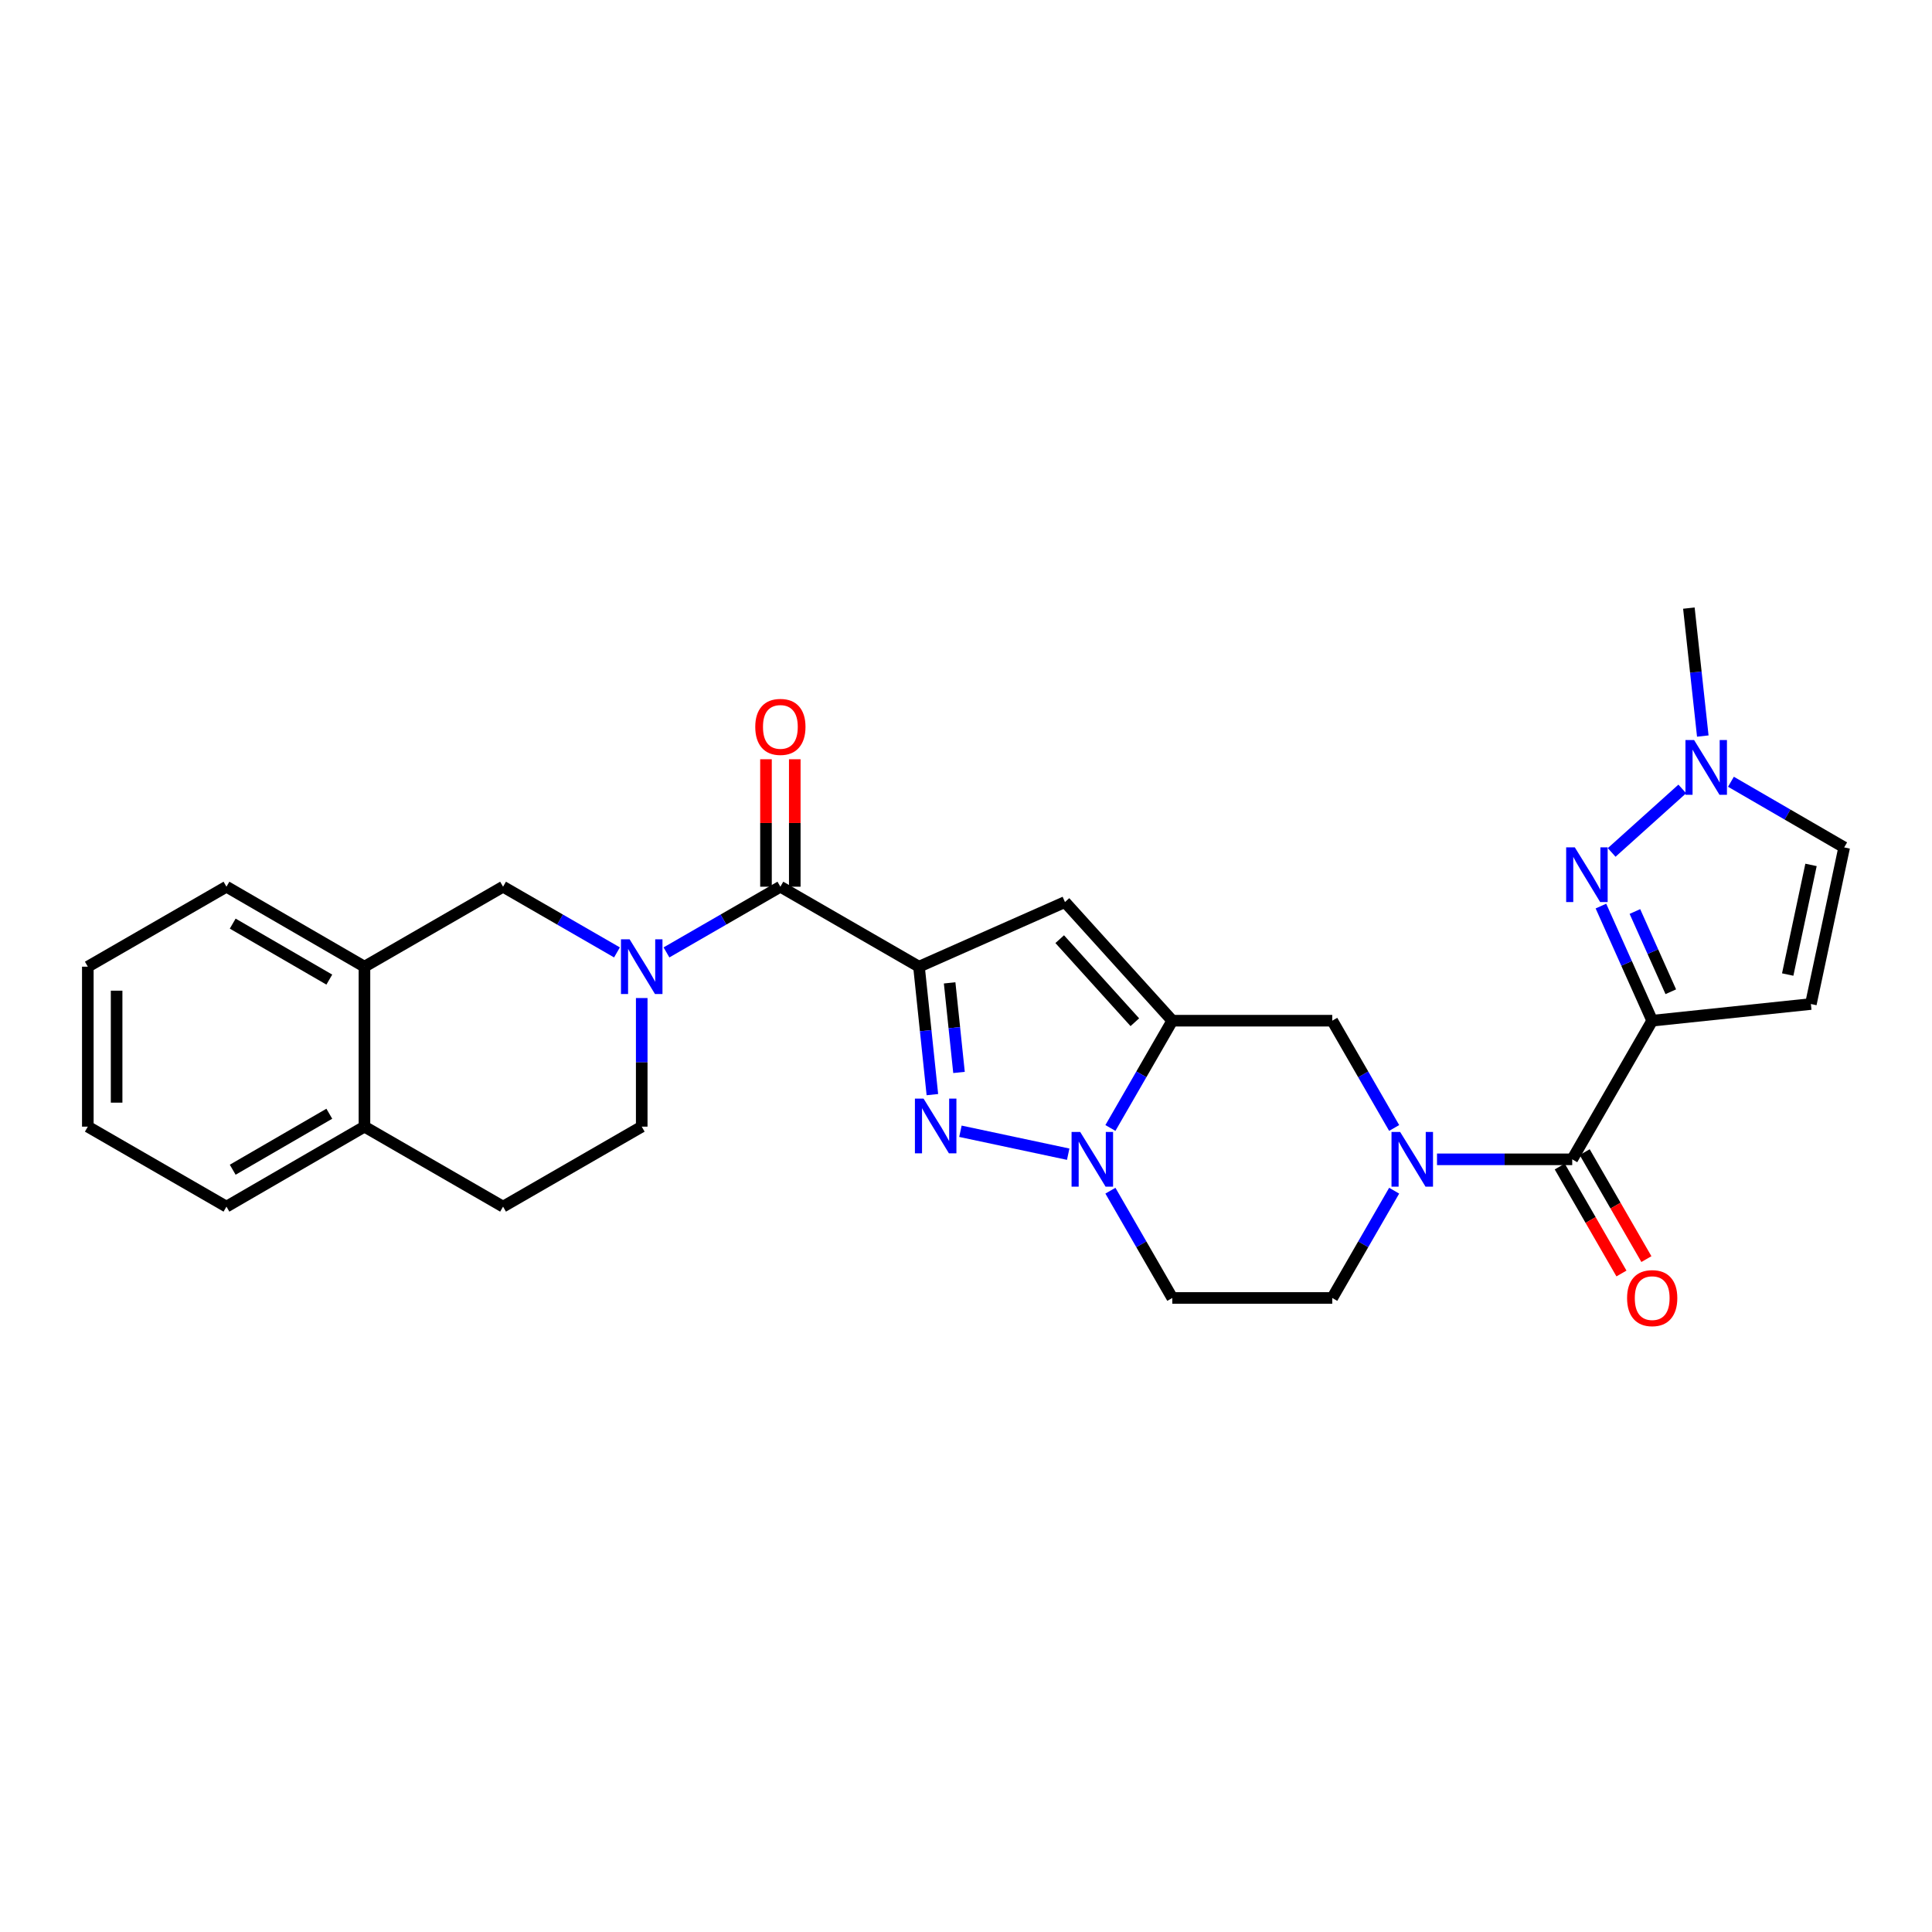 <?xml version='1.0' encoding='iso-8859-1'?>
<svg version='1.1' baseProfile='full'
              xmlns='http://www.w3.org/2000/svg'
                      xmlns:rdkit='http://www.rdkit.org/xml'
                      xmlns:xlink='http://www.w3.org/1999/xlink'
                  xml:space='preserve'
width='1000px' height='1000px' viewBox='0 0 1000 1000'>
<!-- END OF HEADER -->
<rect style='opacity:1.0;fill:#FFFFFF;stroke:none' width='1000' height='1000' x='0' y='0'> </rect>
<path class='bond-0' d='M 475.664,500.354 L 479.132,533.466' style='fill:none;fill-rule:evenodd;stroke:#000000;stroke-width:6px;stroke-linecap:butt;stroke-linejoin:miter;stroke-opacity:1' />
<path class='bond-0' d='M 479.132,533.466 L 482.6,566.578' style='fill:none;fill-rule:evenodd;stroke:#0000FF;stroke-width:6px;stroke-linecap:butt;stroke-linejoin:miter;stroke-opacity:1' />
<path class='bond-0' d='M 491.528,508.735 L 493.956,531.913' style='fill:none;fill-rule:evenodd;stroke:#000000;stroke-width:6px;stroke-linecap:butt;stroke-linejoin:miter;stroke-opacity:1' />
<path class='bond-0' d='M 493.956,531.913 L 496.383,555.092' style='fill:none;fill-rule:evenodd;stroke:#0000FF;stroke-width:6px;stroke-linecap:butt;stroke-linejoin:miter;stroke-opacity:1' />
<path class='bond-4' d='M 475.664,500.354 L 551.223,466.901' style='fill:none;fill-rule:evenodd;stroke:#000000;stroke-width:6px;stroke-linecap:butt;stroke-linejoin:miter;stroke-opacity:1' />
<path class='bond-6' d='M 475.664,500.354 L 403.922,458.96' style='fill:none;fill-rule:evenodd;stroke:#000000;stroke-width:6px;stroke-linecap:butt;stroke-linejoin:miter;stroke-opacity:1' />
<path class='bond-3' d='M 497.113,585.537 L 552.897,597.41' style='fill:none;fill-rule:evenodd;stroke:#0000FF;stroke-width:6px;stroke-linecap:butt;stroke-linejoin:miter;stroke-opacity:1' />
<path class='bond-1' d='M 855.172,528.309 L 813.778,600.067' style='fill:none;fill-rule:evenodd;stroke:#000000;stroke-width:6px;stroke-linecap:butt;stroke-linejoin:miter;stroke-opacity:1' />
<path class='bond-5' d='M 855.172,528.309 L 841.905,498.644' style='fill:none;fill-rule:evenodd;stroke:#000000;stroke-width:6px;stroke-linecap:butt;stroke-linejoin:miter;stroke-opacity:1' />
<path class='bond-5' d='M 841.905,498.644 L 828.638,468.979' style='fill:none;fill-rule:evenodd;stroke:#0000FF;stroke-width:6px;stroke-linecap:butt;stroke-linejoin:miter;stroke-opacity:1' />
<path class='bond-5' d='M 864.798,513.324 L 855.511,492.559' style='fill:none;fill-rule:evenodd;stroke:#000000;stroke-width:6px;stroke-linecap:butt;stroke-linejoin:miter;stroke-opacity:1' />
<path class='bond-5' d='M 855.511,492.559 L 846.224,471.794' style='fill:none;fill-rule:evenodd;stroke:#0000FF;stroke-width:6px;stroke-linecap:butt;stroke-linejoin:miter;stroke-opacity:1' />
<path class='bond-10' d='M 855.172,528.309 L 937.306,519.681' style='fill:none;fill-rule:evenodd;stroke:#000000;stroke-width:6px;stroke-linecap:butt;stroke-linejoin:miter;stroke-opacity:1' />
<path class='bond-2' d='M 606.776,528.309 L 551.223,466.901' style='fill:none;fill-rule:evenodd;stroke:#000000;stroke-width:6px;stroke-linecap:butt;stroke-linejoin:miter;stroke-opacity:1' />
<path class='bond-2' d='M 587.39,529.097 L 548.503,486.112' style='fill:none;fill-rule:evenodd;stroke:#000000;stroke-width:6px;stroke-linecap:butt;stroke-linejoin:miter;stroke-opacity:1' />
<path class='bond-12' d='M 606.776,528.309 L 689.572,528.309' style='fill:none;fill-rule:evenodd;stroke:#000000;stroke-width:6px;stroke-linecap:butt;stroke-linejoin:miter;stroke-opacity:1' />
<path class='bond-28' d='M 606.776,528.309 L 590.761,556.072' style='fill:none;fill-rule:evenodd;stroke:#000000;stroke-width:6px;stroke-linecap:butt;stroke-linejoin:miter;stroke-opacity:1' />
<path class='bond-28' d='M 590.761,556.072 L 574.745,583.836' style='fill:none;fill-rule:evenodd;stroke:#0000FF;stroke-width:6px;stroke-linecap:butt;stroke-linejoin:miter;stroke-opacity:1' />
<path class='bond-15' d='M 574.745,616.298 L 590.761,644.062' style='fill:none;fill-rule:evenodd;stroke:#0000FF;stroke-width:6px;stroke-linecap:butt;stroke-linejoin:miter;stroke-opacity:1' />
<path class='bond-15' d='M 590.761,644.062 L 606.776,671.825' style='fill:none;fill-rule:evenodd;stroke:#000000;stroke-width:6px;stroke-linecap:butt;stroke-linejoin:miter;stroke-opacity:1' />
<path class='bond-11' d='M 834.196,441.223 L 870.742,408.353' style='fill:none;fill-rule:evenodd;stroke:#0000FF;stroke-width:6px;stroke-linecap:butt;stroke-linejoin:miter;stroke-opacity:1' />
<path class='bond-8' d='M 403.922,458.96 L 374.445,475.963' style='fill:none;fill-rule:evenodd;stroke:#000000;stroke-width:6px;stroke-linecap:butt;stroke-linejoin:miter;stroke-opacity:1' />
<path class='bond-8' d='M 374.445,475.963 L 344.967,492.965' style='fill:none;fill-rule:evenodd;stroke:#0000FF;stroke-width:6px;stroke-linecap:butt;stroke-linejoin:miter;stroke-opacity:1' />
<path class='bond-19' d='M 411.375,458.96 L 411.375,425.973' style='fill:none;fill-rule:evenodd;stroke:#000000;stroke-width:6px;stroke-linecap:butt;stroke-linejoin:miter;stroke-opacity:1' />
<path class='bond-19' d='M 411.375,425.973 L 411.375,392.986' style='fill:none;fill-rule:evenodd;stroke:#FF0000;stroke-width:6px;stroke-linecap:butt;stroke-linejoin:miter;stroke-opacity:1' />
<path class='bond-19' d='M 396.47,458.96 L 396.47,425.973' style='fill:none;fill-rule:evenodd;stroke:#000000;stroke-width:6px;stroke-linecap:butt;stroke-linejoin:miter;stroke-opacity:1' />
<path class='bond-19' d='M 396.47,425.973 L 396.47,392.986' style='fill:none;fill-rule:evenodd;stroke:#FF0000;stroke-width:6px;stroke-linecap:butt;stroke-linejoin:miter;stroke-opacity:1' />
<path class='bond-7' d='M 721.616,583.836 L 705.594,556.072' style='fill:none;fill-rule:evenodd;stroke:#0000FF;stroke-width:6px;stroke-linecap:butt;stroke-linejoin:miter;stroke-opacity:1' />
<path class='bond-7' d='M 705.594,556.072 L 689.572,528.309' style='fill:none;fill-rule:evenodd;stroke:#000000;stroke-width:6px;stroke-linecap:butt;stroke-linejoin:miter;stroke-opacity:1' />
<path class='bond-9' d='M 743.792,600.067 L 778.785,600.067' style='fill:none;fill-rule:evenodd;stroke:#0000FF;stroke-width:6px;stroke-linecap:butt;stroke-linejoin:miter;stroke-opacity:1' />
<path class='bond-9' d='M 778.785,600.067 L 813.778,600.067' style='fill:none;fill-rule:evenodd;stroke:#000000;stroke-width:6px;stroke-linecap:butt;stroke-linejoin:miter;stroke-opacity:1' />
<path class='bond-29' d='M 721.616,616.298 L 705.594,644.062' style='fill:none;fill-rule:evenodd;stroke:#0000FF;stroke-width:6px;stroke-linecap:butt;stroke-linejoin:miter;stroke-opacity:1' />
<path class='bond-29' d='M 705.594,644.062 L 689.572,671.825' style='fill:none;fill-rule:evenodd;stroke:#000000;stroke-width:6px;stroke-linecap:butt;stroke-linejoin:miter;stroke-opacity:1' />
<path class='bond-13' d='M 319.344,492.966 L 289.863,475.963' style='fill:none;fill-rule:evenodd;stroke:#0000FF;stroke-width:6px;stroke-linecap:butt;stroke-linejoin:miter;stroke-opacity:1' />
<path class='bond-13' d='M 289.863,475.963 L 260.381,458.96' style='fill:none;fill-rule:evenodd;stroke:#000000;stroke-width:6px;stroke-linecap:butt;stroke-linejoin:miter;stroke-opacity:1' />
<path class='bond-18' d='M 332.156,516.584 L 332.156,549.867' style='fill:none;fill-rule:evenodd;stroke:#0000FF;stroke-width:6px;stroke-linecap:butt;stroke-linejoin:miter;stroke-opacity:1' />
<path class='bond-18' d='M 332.156,549.867 L 332.156,583.15' style='fill:none;fill-rule:evenodd;stroke:#000000;stroke-width:6px;stroke-linecap:butt;stroke-linejoin:miter;stroke-opacity:1' />
<path class='bond-20' d='M 807.323,603.791 L 823.292,631.474' style='fill:none;fill-rule:evenodd;stroke:#000000;stroke-width:6px;stroke-linecap:butt;stroke-linejoin:miter;stroke-opacity:1' />
<path class='bond-20' d='M 823.292,631.474 L 839.262,659.158' style='fill:none;fill-rule:evenodd;stroke:#FF0000;stroke-width:6px;stroke-linecap:butt;stroke-linejoin:miter;stroke-opacity:1' />
<path class='bond-20' d='M 820.234,596.343 L 836.203,624.027' style='fill:none;fill-rule:evenodd;stroke:#000000;stroke-width:6px;stroke-linecap:butt;stroke-linejoin:miter;stroke-opacity:1' />
<path class='bond-20' d='M 836.203,624.027 L 852.172,651.71' style='fill:none;fill-rule:evenodd;stroke:#FF0000;stroke-width:6px;stroke-linecap:butt;stroke-linejoin:miter;stroke-opacity:1' />
<path class='bond-14' d='M 937.306,519.681 L 954.545,438.615' style='fill:none;fill-rule:evenodd;stroke:#000000;stroke-width:6px;stroke-linecap:butt;stroke-linejoin:miter;stroke-opacity:1' />
<path class='bond-14' d='M 925.313,504.42 L 937.381,447.675' style='fill:none;fill-rule:evenodd;stroke:#000000;stroke-width:6px;stroke-linecap:butt;stroke-linejoin:miter;stroke-opacity:1' />
<path class='bond-23' d='M 881.361,380.98 L 877.76,347.868' style='fill:none;fill-rule:evenodd;stroke:#0000FF;stroke-width:6px;stroke-linecap:butt;stroke-linejoin:miter;stroke-opacity:1' />
<path class='bond-23' d='M 877.76,347.868 L 874.159,314.757' style='fill:none;fill-rule:evenodd;stroke:#000000;stroke-width:6px;stroke-linecap:butt;stroke-linejoin:miter;stroke-opacity:1' />
<path class='bond-32' d='M 895.931,404.636 L 925.238,421.625' style='fill:none;fill-rule:evenodd;stroke:#0000FF;stroke-width:6px;stroke-linecap:butt;stroke-linejoin:miter;stroke-opacity:1' />
<path class='bond-32' d='M 925.238,421.625 L 954.545,438.615' style='fill:none;fill-rule:evenodd;stroke:#000000;stroke-width:6px;stroke-linecap:butt;stroke-linejoin:miter;stroke-opacity:1' />
<path class='bond-16' d='M 260.381,458.96 L 188.64,500.354' style='fill:none;fill-rule:evenodd;stroke:#000000;stroke-width:6px;stroke-linecap:butt;stroke-linejoin:miter;stroke-opacity:1' />
<path class='bond-17' d='M 606.776,671.825 L 689.572,671.825' style='fill:none;fill-rule:evenodd;stroke:#000000;stroke-width:6px;stroke-linecap:butt;stroke-linejoin:miter;stroke-opacity:1' />
<path class='bond-24' d='M 188.64,500.354 L 117.213,458.96' style='fill:none;fill-rule:evenodd;stroke:#000000;stroke-width:6px;stroke-linecap:butt;stroke-linejoin:miter;stroke-opacity:1' />
<path class='bond-24' d='M 170.452,507.041 L 120.453,478.065' style='fill:none;fill-rule:evenodd;stroke:#000000;stroke-width:6px;stroke-linecap:butt;stroke-linejoin:miter;stroke-opacity:1' />
<path class='bond-30' d='M 188.64,500.354 L 188.64,583.15' style='fill:none;fill-rule:evenodd;stroke:#000000;stroke-width:6px;stroke-linecap:butt;stroke-linejoin:miter;stroke-opacity:1' />
<path class='bond-22' d='M 332.156,583.15 L 260.381,624.552' style='fill:none;fill-rule:evenodd;stroke:#000000;stroke-width:6px;stroke-linecap:butt;stroke-linejoin:miter;stroke-opacity:1' />
<path class='bond-21' d='M 188.64,583.15 L 260.381,624.552' style='fill:none;fill-rule:evenodd;stroke:#000000;stroke-width:6px;stroke-linecap:butt;stroke-linejoin:miter;stroke-opacity:1' />
<path class='bond-25' d='M 188.64,583.15 L 117.213,624.552' style='fill:none;fill-rule:evenodd;stroke:#000000;stroke-width:6px;stroke-linecap:butt;stroke-linejoin:miter;stroke-opacity:1' />
<path class='bond-25' d='M 170.451,576.465 L 120.452,605.447' style='fill:none;fill-rule:evenodd;stroke:#000000;stroke-width:6px;stroke-linecap:butt;stroke-linejoin:miter;stroke-opacity:1' />
<path class='bond-26' d='M 117.213,458.96 L 45.455,500.354' style='fill:none;fill-rule:evenodd;stroke:#000000;stroke-width:6px;stroke-linecap:butt;stroke-linejoin:miter;stroke-opacity:1' />
<path class='bond-27' d='M 117.213,624.552 L 45.455,583.15' style='fill:none;fill-rule:evenodd;stroke:#000000;stroke-width:6px;stroke-linecap:butt;stroke-linejoin:miter;stroke-opacity:1' />
<path class='bond-31' d='M 45.455,500.354 L 45.455,583.15' style='fill:none;fill-rule:evenodd;stroke:#000000;stroke-width:6px;stroke-linecap:butt;stroke-linejoin:miter;stroke-opacity:1' />
<path class='bond-31' d='M 60.359,512.773 L 60.359,570.731' style='fill:none;fill-rule:evenodd;stroke:#000000;stroke-width:6px;stroke-linecap:butt;stroke-linejoin:miter;stroke-opacity:1' />
<path  class='atom-1' d='M 478.04 568.651
L 487.32 583.651
Q 488.24 585.131, 489.72 587.811
Q 491.2 590.491, 491.28 590.651
L 491.28 568.651
L 495.04 568.651
L 495.04 596.971
L 491.16 596.971
L 481.2 580.571
Q 480.04 578.651, 478.8 576.451
Q 477.6 574.251, 477.24 573.571
L 477.24 596.971
L 473.56 596.971
L 473.56 568.651
L 478.04 568.651
' fill='#0000FF'/>
<path  class='atom-4' d='M 559.122 585.907
L 568.402 600.907
Q 569.322 602.387, 570.802 605.067
Q 572.282 607.747, 572.362 607.907
L 572.362 585.907
L 576.122 585.907
L 576.122 614.227
L 572.242 614.227
L 562.282 597.827
Q 561.122 595.907, 559.882 593.707
Q 558.682 591.507, 558.322 590.827
L 558.322 614.227
L 554.642 614.227
L 554.642 585.907
L 559.122 585.907
' fill='#0000FF'/>
<path  class='atom-6' d='M 815.12 438.59
L 824.4 453.59
Q 825.32 455.07, 826.8 457.75
Q 828.28 460.43, 828.36 460.59
L 828.36 438.59
L 832.12 438.59
L 832.12 466.91
L 828.24 466.91
L 818.28 450.51
Q 817.12 448.59, 815.88 446.39
Q 814.68 444.19, 814.32 443.51
L 814.32 466.91
L 810.64 466.91
L 810.64 438.59
L 815.12 438.59
' fill='#0000FF'/>
<path  class='atom-8' d='M 724.722 585.907
L 734.002 600.907
Q 734.922 602.387, 736.402 605.067
Q 737.882 607.747, 737.962 607.907
L 737.962 585.907
L 741.722 585.907
L 741.722 614.227
L 737.842 614.227
L 727.882 597.827
Q 726.722 595.907, 725.482 593.707
Q 724.282 591.507, 723.922 590.827
L 723.922 614.227
L 720.242 614.227
L 720.242 585.907
L 724.722 585.907
' fill='#0000FF'/>
<path  class='atom-9' d='M 325.896 486.194
L 335.176 501.194
Q 336.096 502.674, 337.576 505.354
Q 339.056 508.034, 339.136 508.194
L 339.136 486.194
L 342.896 486.194
L 342.896 514.514
L 339.016 514.514
L 329.056 498.114
Q 327.896 496.194, 326.656 493.994
Q 325.456 491.794, 325.096 491.114
L 325.096 514.514
L 321.416 514.514
L 321.416 486.194
L 325.896 486.194
' fill='#0000FF'/>
<path  class='atom-12' d='M 876.867 383.053
L 886.147 398.053
Q 887.067 399.533, 888.547 402.213
Q 890.027 404.893, 890.107 405.053
L 890.107 383.053
L 893.867 383.053
L 893.867 411.373
L 889.987 411.373
L 880.027 394.973
Q 878.867 393.053, 877.627 390.853
Q 876.427 388.653, 876.067 387.973
L 876.067 411.373
L 872.387 411.373
L 872.387 383.053
L 876.867 383.053
' fill='#0000FF'/>
<path  class='atom-20' d='M 390.922 376.236
Q 390.922 369.436, 394.282 365.636
Q 397.642 361.836, 403.922 361.836
Q 410.202 361.836, 413.562 365.636
Q 416.922 369.436, 416.922 376.236
Q 416.922 383.116, 413.522 387.036
Q 410.122 390.916, 403.922 390.916
Q 397.682 390.916, 394.282 387.036
Q 390.922 383.156, 390.922 376.236
M 403.922 387.716
Q 408.242 387.716, 410.562 384.836
Q 412.922 381.916, 412.922 376.236
Q 412.922 370.676, 410.562 367.876
Q 408.242 365.036, 403.922 365.036
Q 399.602 365.036, 397.242 367.836
Q 394.922 370.636, 394.922 376.236
Q 394.922 381.956, 397.242 384.836
Q 399.602 387.716, 403.922 387.716
' fill='#FF0000'/>
<path  class='atom-21' d='M 842.172 671.905
Q 842.172 665.105, 845.532 661.305
Q 848.892 657.505, 855.172 657.505
Q 861.452 657.505, 864.812 661.305
Q 868.172 665.105, 868.172 671.905
Q 868.172 678.785, 864.772 682.705
Q 861.372 686.585, 855.172 686.585
Q 848.932 686.585, 845.532 682.705
Q 842.172 678.825, 842.172 671.905
M 855.172 683.385
Q 859.492 683.385, 861.812 680.505
Q 864.172 677.585, 864.172 671.905
Q 864.172 666.345, 861.812 663.545
Q 859.492 660.705, 855.172 660.705
Q 850.852 660.705, 848.492 663.505
Q 846.172 666.305, 846.172 671.905
Q 846.172 677.625, 848.492 680.505
Q 850.852 683.385, 855.172 683.385
' fill='#FF0000'/>
</svg>
